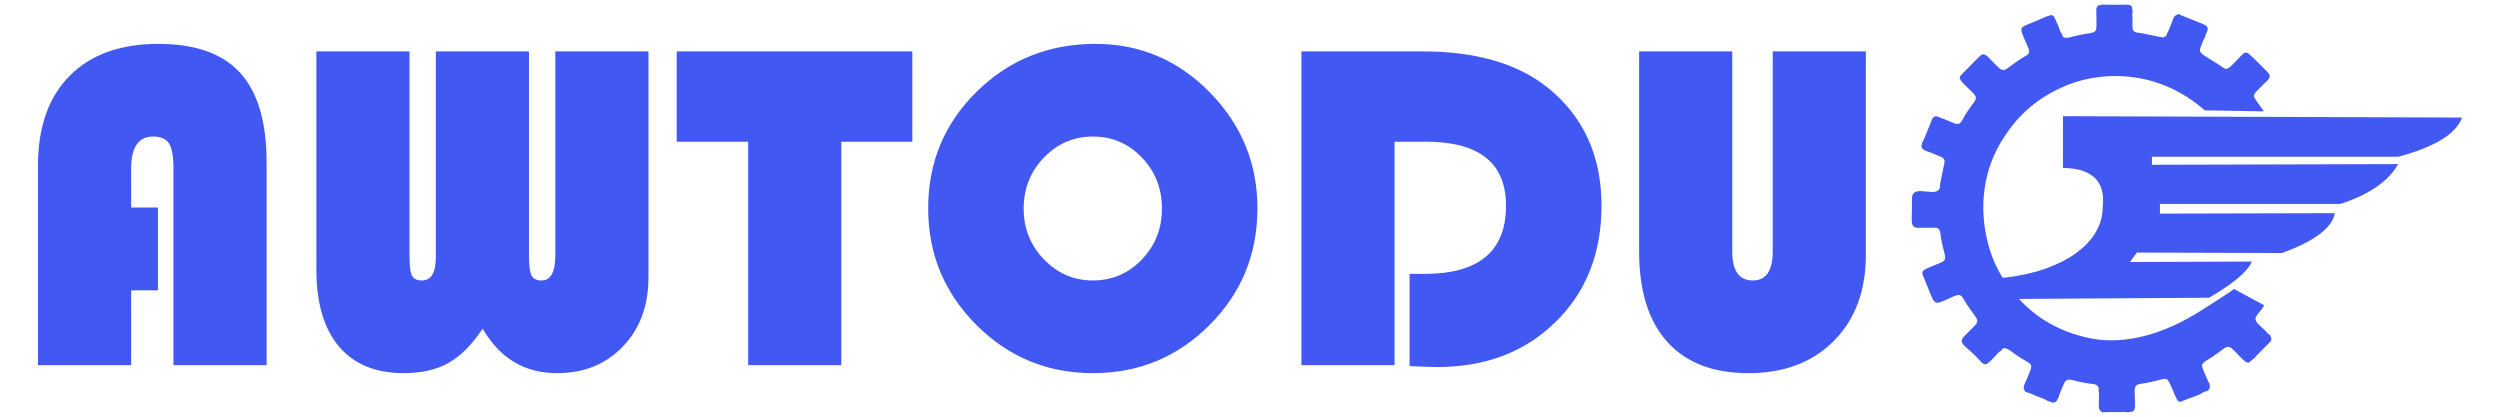 <?xml version="1.0" encoding="UTF-8"?>
<!-- Creator: CorelDRAW 2018 (64-Bit) -->
<svg xmlns="http://www.w3.org/2000/svg" xmlns:xlink="http://www.w3.org/1999/xlink" xml:space="preserve" width="3543px" height="591px" version="1.1" style="shape-rendering:geometricPrecision; text-rendering:geometricPrecision; image-rendering:optimizeQuality; fill-rule:evenodd; clip-rule:evenodd" viewBox="0 0 3543 590.5">
 <defs>
  <style type="text/css">
   <![CDATA[
    .fil0 {fill:#4158F2}
    .fil1 {fill:#4158F2;fill-rule:nonzero}
   ]]>
  </style>
 </defs>
 <g id="Слой_x0020_1">
  <g id="_2630538453552">
   <g>
    <path class="fil0" d="M3124.52 156.1l83.72 1.47c-1.09,-1.65 -2.3,-3.46 -3.68,-5.44 -13.91,-19.92 -14.61,-14.48 3.21,-32.9 5.24,-5.42 12.6,-9.53 6.51,-16.44 -3.92,-4.45 -25.62,-26 -29.03,-28.07 -3.45,-0.91 -4.91,-0.33 -8.13,2.94 -4.71,4.65 -12.81,14.08 -17.65,17.72 -4.4,3.32 -6.9,1.69 -10.44,-0.92 -8.01,-5.87 -23.23,-13.88 -28.55,-18.62 -3.54,-3.16 -3.08,-5.79 -2,-8.62 1.25,-3.24 4.88,-13.39 6.55,-14.95l0.95 -3.64c0.9,-2.23 0.73,-1.83 2.01,-3.69 -0.24,-1.43 3.67,-6.97 -4.41,-10.47 -4.11,-1.78 -7.85,-3.24 -12.09,-4.93 -4.67,-1.86 -20.91,-7.93 -23.51,-9.94 -8.15,2.43 -7.4,5.51 -10.14,12.14 -1.5,3.62 -4.32,11.86 -6.41,14.63 -0.26,3.83 -3.43,6.53 -7.08,6.38l-28.49 -5.76c-10.22,-1.34 -13.85,-1.01 -13.79,-11.04 0.03,-3.74 0.06,-6.5 0.04,-10.04 -0.01,-2.03 -0.07,-3.17 -0.11,-5.04 -0.06,-2.28 -0.26,-2.71 0.48,-4.13 -2.01,-7.87 1.61,-10.41 -11.83,-10.37 -6.12,0.01 -10.98,0.04 -17.09,0.18 -11.41,0.25 -22.96,-2.81 -22.68,7.4 0.09,3.26 0.04,5.58 0.1,8.55 0.45,23.11 1.88,22.64 -14.51,25.2 -6.01,0.94 -12.37,2.24 -18.3,3.69 -1.89,0.46 -15.27,5.43 -15.32,-2.2 -2.34,-2.76 -5.16,-9.66 -5.49,-12.11 -9.99,-19.66 -2.29,-20.19 -35.89,-5.87 -21.35,9.1 -20.76,4.73 -7.39,35.26 4.72,10.78 -1.4,10.8 -10.7,16.99 -28.36,18.89 -21.17,21.56 -39.85,3.25 -5.35,-5.24 -11.36,-14.26 -17.59,-7.45 -6.64,6.06 -13.06,13.24 -19.51,19.64 -9.91,9.82 -13.09,10.31 -1.99,21.12 23.42,22.83 17.98,14.92 1.57,41.05 -6.67,10.62 -7.26,17.51 -17.14,13.16 -6.66,-2.93 -14.49,-5.98 -21.38,-8.71 -4.51,-1.78 -7.71,-1.04 -9.99,4.71 -1.32,3.33 -11.61,29.95 -13.51,31.81 -0.01,3.02 -1.92,3.97 -0.13,7.3 1.48,2.73 3.8,3.26 5.98,4.52 3.3,0.51 14.74,5.73 19.33,7.52 3.64,1.41 7.1,3.12 6.66,8.07l-6.13 29.92c-0.56,3.27 0.38,7.3 -2.87,10.06 -9.48,8.06 -37.78,-8.94 -37.32,12.73 0.08,3.87 0.03,6.97 0.06,11.04 0.17,18.6 -3.21,29.27 8.39,29.43l22.61 -0.2c10.51,-0.39 8.72,6.4 10.58,16.99 3.87,21.93 10.54,27.8 -0.64,32.51 -3.96,1.67 -21.75,8.63 -23.87,10.48 -3.71,3.22 -2.04,6.71 0,11.45 17.87,41.68 10.3,39.97 41.8,25.98 12.14,-5.4 11.82,0.63 18.86,11.19 18.75,28.16 21.64,19.74 -1.86,43.43 -13.43,13.53 0.55,12.98 23.17,39.3 0.1,0.05 2.07,1.34 2.79,1.66 1.65,0.74 1.57,0.37 2.83,0.73 5.6,-2.57 8.93,-7.56 13.26,-11.46 2.04,-2.65 5.6,-6.69 8.63,-8.09 3.91,-9.04 15.65,2.48 19.55,5.12 25.68,17.41 26.83,10.25 17.88,32.52 -5.22,12.96 -7.8,13.36 -3.25,20.82 2.49,0.28 13.03,4.75 15.98,6.05 4.81,2.12 12.05,4.08 16.01,6.99l0.51 0.39c4.18,-0.09 4.23,2.51 7.86,1.71 4.54,-1.01 4.66,-4.11 6.56,-6.7 -0.12,-2.1 5.65,-15.15 6.98,-18.42 5.31,-13.13 10.99,-5.2 35.29,-1.94 2.18,0.29 8.24,0.92 9.75,1.38 3.42,1.05 6.23,4.85 4.78,7.9 1.21,4.7 0.45,11 0.59,16 0.16,6.26 -2.01,10.5 3.85,15.32l2.39 0.45c5.03,-0.85 12.04,-0.33 17.38,-0.47 3.25,-0.09 5.61,0.03 8.54,0.01 2.8,-0.02 6.02,-0.52 8.62,0.46 4.72,-2.2 10.41,2.68 10.34,-11.36 -0.11,-21.38 -3.51,-27.67 8.93,-29.32 39.54,-5.28 33.73,-16.09 44.56,9.14 9.96,23.22 5.95,16.95 26.31,10.6l12.25 -4.67c2.36,-2.27 7.16,-3.89 10.49,-4.95 5.13,-3.55 2.91,-4.95 3.36,-9.44 -1.74,-2.17 -10.18,-21.68 -10.7,-24.56 -0.85,-4.68 2.44,-6.87 7.07,-9.59 11.31,-6.65 15.57,-10.73 25.05,-17.24 8.77,-6.02 14.07,6.82 29.54,19.91l3.49 1.05c0.13,0.04 0.38,0.08 0.57,0.13 2.67,-1.81 6.56,-6.01 8.94,-6.98l0.62 -1.13c0.46,-0.69 0.5,-0.81 1.08,-1.48 0.63,-0.73 1.7,-1.65 2.48,-2.42 1.66,-1.66 2.98,-3.16 4.75,-4.84 3.34,-3.5 6.82,-6.84 10.27,-10.29 5.36,-5.38 4.86,-5.64 2.51,-12.09 -0.18,-0.08 -0.4,-0.21 -0.51,-0.28l-1.46 -0.97c-2.28,-1.81 -6.67,-7.16 -9.35,-8.96 -2.49,-2.74 -9.24,-8.09 -9.15,-10.97 -1.12,-4.53 0.99,-5.83 4.05,-10.08 2.38,-3.29 6.41,-7.59 7.99,-10.96l-42.79 -23.1c-10.85,8.1 -32.65,21.38 -47.27,30.86 -49.3,31.62 -105.48,48.85 -154.98,39.25 -37.55,-7.27 -72.16,-24.23 -99.65,-53.01 -20.17,-21.15 -35.34,-44.01 -44.04,-72.05 -15.98,-51.42 -12.17,-106.72 15.49,-153.05 21.66,-36.27 48.81,-60.77 87.06,-78.05 40.47,-18.3 88.63,-20.44 130.42,-7.61 25.56,7.85 50.57,21.84 71.41,40.42z"></path>
    <path class="fil0" d="M3489.15 166.36c-8.14,22.95 -38.17,41.45 -90.11,55.51l-349.36 0 0.04 11.41 348.9 -0.98c-13.64,24.34 -40.96,43.17 -81.95,56.49l-255.65 0 0.04 13.71 247.78 -0.65c-3.38,20.54 -28.27,39.37 -74.68,56.48l-205.79 -0.65 -9.8 13.39 172.72 -0.66c-5.69,13.98 -25.93,31.06 -60.72,51.26l-281.94 1.8 -20.5 -29.14c81.47,-5.2 151.77,-43.08 151.82,-101.23 4.08,-36.34 -14.7,-54.79 -56.32,-55.34l0.03 -73.36 1.48 0.01 564.01 1.95z"></path>
   </g>
   <path class="fil1" d="M223.83 293.92l0 117.32 -38 0 0 105.99 -131.98 0 0 -282.75c0,-54.55 14.88,-97 44.77,-127.21 29.89,-30.22 71.88,-45.33 125.99,-45.33 52.22,0 90.77,13.66 115.77,41.1 24.99,27.45 37.44,69.66 37.44,126.88l0 287.31 -131.99 0 0 -278.53c0,-17.11 -2.11,-28.89 -6.22,-35.55 -4.22,-6.56 -11.67,-9.89 -22.45,-9.89 -20.88,0 -31.33,15.11 -31.33,45.44l0 55.22 38 0zm695.16 -221.32l0 320.2c0,40.1 -12,72.66 -36.11,97.88 -24.1,25.22 -55.21,37.88 -93.43,37.88 -46,0 -81.11,-21 -105.44,-63.1 -15,22.66 -31.1,38.88 -48.22,48.55 -17.22,9.66 -38.32,14.55 -63.54,14.55 -40,0 -70.67,-12.66 -92,-37.88 -21.22,-25.22 -31.88,-61.55 -31.88,-108.88l0 -309.2 131.99 0 0 289.31c0,14.44 1.11,23.89 3.44,28.44 2.33,4.56 7,6.89 14.11,6.89 13.22,0 19.78,-11 19.78,-33.11l0 -291.53 131.98 0 0 289.31c0,14 1.23,23.33 3.56,28.11 2.44,4.78 7.11,7.22 14.11,7.22 13.11,0 19.66,-11.78 19.66,-35.33l0 -289.31 131.99 0zm273.31 127.99l0 316.64 -131.99 0 0 -316.64 -101.32 0 0 -127.99 333.97 0 0 127.99 -100.66 0zm360.31 -138.65c62.88,0 116.87,22.88 161.87,68.66 45,45.88 67.55,100.66 67.55,164.43 0,64.99 -22.66,120.1 -67.99,165.43 -45.33,45.44 -100.44,68.1 -165.32,68.1 -64.44,0 -119.44,-22.77 -164.99,-68.33 -45.55,-45.66 -68.33,-100.65 -68.33,-165.2 0,-65.11 22.89,-120.21 68.78,-165.32 45.88,-45.22 102.1,-67.77 168.43,-67.77zm-3.89 131.32c-27.11,0 -50.22,10 -69.33,29.88 -19.11,19.89 -28.66,44 -28.66,72.11 0,28.11 9.55,52.22 28.77,72.1 19.22,19.89 42.33,29.89 69.22,29.89 27.33,0 50.55,-9.89 69.55,-29.78 18.99,-19.77 28.44,-43.88 28.44,-72.21 0,-28.33 -9.45,-52.44 -28.44,-72.22 -19,-19.88 -42.22,-29.77 -69.55,-29.77zm427.63 7.33l0 316.64 -131.99 0 0 -444.63 171.87 0c75.44,0 134.55,17.11 177.32,51.44 50.77,41.11 76.1,96.77 76.1,167.21 0,67.33 -21.66,122.21 -65.1,164.76 -43.33,42.56 -99.21,63.89 -167.54,63.89 -8,0 -21.11,-0.45 -39.33,-1.34l0 -130.65 21.11 0c76.99,0 115.54,-32.22 115.54,-96.55 0,-60.55 -37.88,-90.77 -113.54,-90.77l-44.44 0zm667.94 -127.99l0 288.31c0,50.88 -15.11,91.55 -45.44,121.99 -30.22,30.44 -70.55,45.66 -120.88,45.66 -50.22,0 -88.55,-14.77 -115.1,-44.33 -26.56,-29.55 -39.89,-72.1 -39.89,-127.54l0 -284.09 131.99 0 0 283.75c0,27.22 9.67,40.89 29.11,40.89 18.78,0 28.22,-13.67 28.22,-40.89l0 -283.75 131.99 0z"></path>
  </g>
 </g>
</svg>
